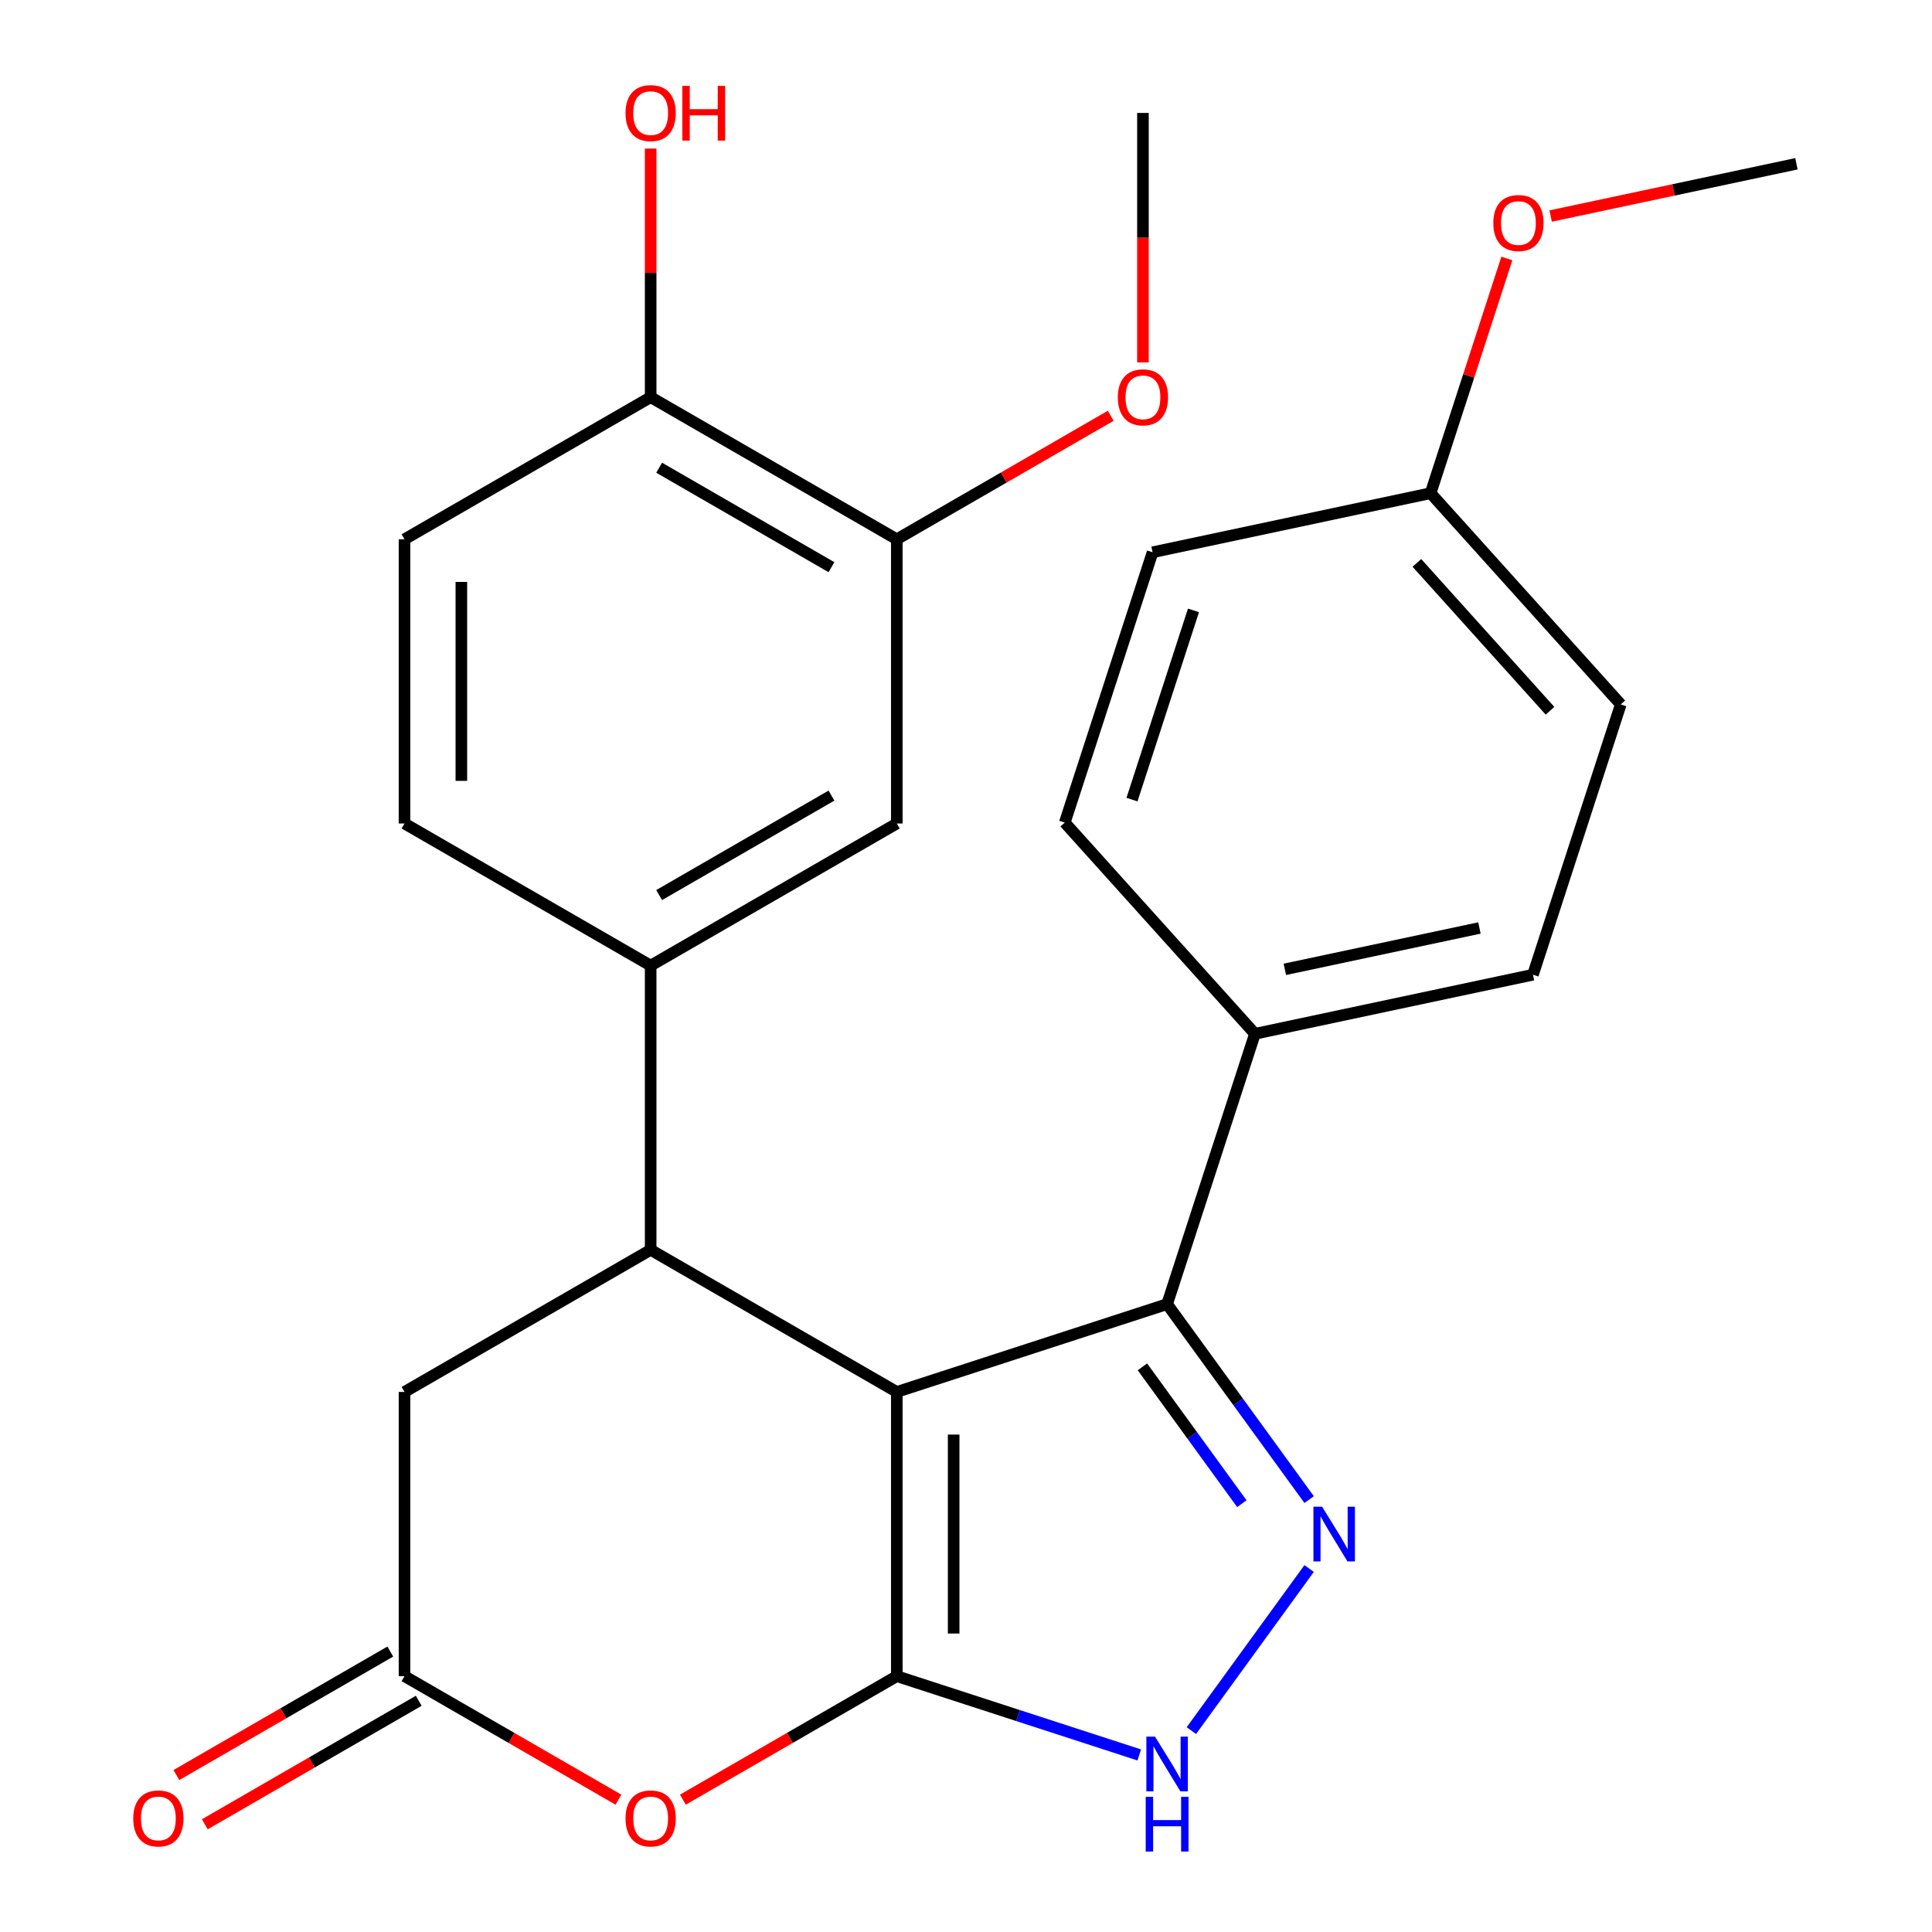 <?xml version='1.0' encoding='iso-8859-1'?>
<svg version='1.1' baseProfile='full'
              xmlns='http://www.w3.org/2000/svg'
                      xmlns:rdkit='http://www.rdkit.org/xml'
                      xmlns:xlink='http://www.w3.org/1999/xlink'
                  xml:space='preserve'
width='1000px' height='1000px' viewBox='0 0 1000 1000'>
<!-- END OF HEADER -->
<rect style='opacity:1.0;fill:#FFFFFF;stroke:none' width='1000' height='1000' x='0' y='0'> </rect>
<path class='bond-0' d='M 464.183,720.469 L 464.183,867.582' style='fill:none;fill-rule:evenodd;stroke:#000000;stroke-width:6px;stroke-linecap:butt;stroke-linejoin:miter;stroke-opacity:1' />
<path class='bond-0' d='M 493.606,742.536 L 493.606,845.515' style='fill:none;fill-rule:evenodd;stroke:#000000;stroke-width:6px;stroke-linecap:butt;stroke-linejoin:miter;stroke-opacity:1' />
<path class='bond-2' d='M 464.183,720.469 L 604.096,675.009' style='fill:none;fill-rule:evenodd;stroke:#000000;stroke-width:6px;stroke-linecap:butt;stroke-linejoin:miter;stroke-opacity:1' />
<path class='bond-3' d='M 464.183,720.469 L 336.78,646.913' style='fill:none;fill-rule:evenodd;stroke:#000000;stroke-width:6px;stroke-linecap:butt;stroke-linejoin:miter;stroke-opacity:1' />
<path class='bond-4' d='M 464.183,867.582 L 526.931,887.97' style='fill:none;fill-rule:evenodd;stroke:#000000;stroke-width:6px;stroke-linecap:butt;stroke-linejoin:miter;stroke-opacity:1' />
<path class='bond-4' d='M 526.931,887.97 L 589.678,908.358' style='fill:none;fill-rule:evenodd;stroke:#0000FF;stroke-width:6px;stroke-linecap:butt;stroke-linejoin:miter;stroke-opacity:1' />
<path class='bond-5' d='M 464.183,867.582 L 408.821,899.546' style='fill:none;fill-rule:evenodd;stroke:#000000;stroke-width:6px;stroke-linecap:butt;stroke-linejoin:miter;stroke-opacity:1' />
<path class='bond-5' d='M 408.821,899.546 L 353.458,931.509' style='fill:none;fill-rule:evenodd;stroke:#FF0000;stroke-width:6px;stroke-linecap:butt;stroke-linejoin:miter;stroke-opacity:1' />
<path class='bond-1' d='M 677.607,776.188 L 640.851,725.598' style='fill:none;fill-rule:evenodd;stroke:#0000FF;stroke-width:6px;stroke-linecap:butt;stroke-linejoin:miter;stroke-opacity:1' />
<path class='bond-1' d='M 640.851,725.598 L 604.096,675.009' style='fill:none;fill-rule:evenodd;stroke:#000000;stroke-width:6px;stroke-linecap:butt;stroke-linejoin:miter;stroke-opacity:1' />
<path class='bond-1' d='M 642.777,778.305 L 617.048,742.892' style='fill:none;fill-rule:evenodd;stroke:#0000FF;stroke-width:6px;stroke-linecap:butt;stroke-linejoin:miter;stroke-opacity:1' />
<path class='bond-1' d='M 617.048,742.892 L 591.319,707.48' style='fill:none;fill-rule:evenodd;stroke:#000000;stroke-width:6px;stroke-linecap:butt;stroke-linejoin:miter;stroke-opacity:1' />
<path class='bond-26' d='M 677.607,811.863 L 616.655,895.756' style='fill:none;fill-rule:evenodd;stroke:#0000FF;stroke-width:6px;stroke-linecap:butt;stroke-linejoin:miter;stroke-opacity:1' />
<path class='bond-11' d='M 604.096,675.009 L 649.556,535.096' style='fill:none;fill-rule:evenodd;stroke:#000000;stroke-width:6px;stroke-linecap:butt;stroke-linejoin:miter;stroke-opacity:1' />
<path class='bond-7' d='M 336.78,646.913 L 336.78,499.8' style='fill:none;fill-rule:evenodd;stroke:#000000;stroke-width:6px;stroke-linecap:butt;stroke-linejoin:miter;stroke-opacity:1' />
<path class='bond-8' d='M 336.78,646.913 L 209.377,720.469' style='fill:none;fill-rule:evenodd;stroke:#000000;stroke-width:6px;stroke-linecap:butt;stroke-linejoin:miter;stroke-opacity:1' />
<path class='bond-27' d='M 320.102,931.509 L 264.739,899.546' style='fill:none;fill-rule:evenodd;stroke:#FF0000;stroke-width:6px;stroke-linecap:butt;stroke-linejoin:miter;stroke-opacity:1' />
<path class='bond-27' d='M 264.739,899.546 L 209.377,867.582' style='fill:none;fill-rule:evenodd;stroke:#000000;stroke-width:6px;stroke-linecap:butt;stroke-linejoin:miter;stroke-opacity:1' />
<path class='bond-6' d='M 209.377,867.582 L 209.377,720.469' style='fill:none;fill-rule:evenodd;stroke:#000000;stroke-width:6px;stroke-linecap:butt;stroke-linejoin:miter;stroke-opacity:1' />
<path class='bond-13' d='M 202.021,854.842 L 146.658,886.805' style='fill:none;fill-rule:evenodd;stroke:#000000;stroke-width:6px;stroke-linecap:butt;stroke-linejoin:miter;stroke-opacity:1' />
<path class='bond-13' d='M 146.658,886.805 L 91.296,918.769' style='fill:none;fill-rule:evenodd;stroke:#FF0000;stroke-width:6px;stroke-linecap:butt;stroke-linejoin:miter;stroke-opacity:1' />
<path class='bond-13' d='M 216.732,880.322 L 161.37,912.286' style='fill:none;fill-rule:evenodd;stroke:#000000;stroke-width:6px;stroke-linecap:butt;stroke-linejoin:miter;stroke-opacity:1' />
<path class='bond-13' d='M 161.37,912.286 L 106.007,944.25' style='fill:none;fill-rule:evenodd;stroke:#FF0000;stroke-width:6px;stroke-linecap:butt;stroke-linejoin:miter;stroke-opacity:1' />
<path class='bond-9' d='M 336.78,499.8 L 464.183,426.244' style='fill:none;fill-rule:evenodd;stroke:#000000;stroke-width:6px;stroke-linecap:butt;stroke-linejoin:miter;stroke-opacity:1' />
<path class='bond-9' d='M 341.179,463.286 L 430.362,411.797' style='fill:none;fill-rule:evenodd;stroke:#000000;stroke-width:6px;stroke-linecap:butt;stroke-linejoin:miter;stroke-opacity:1' />
<path class='bond-14' d='M 336.78,499.8 L 209.377,426.244' style='fill:none;fill-rule:evenodd;stroke:#000000;stroke-width:6px;stroke-linecap:butt;stroke-linejoin:miter;stroke-opacity:1' />
<path class='bond-10' d='M 464.183,426.244 L 464.183,279.131' style='fill:none;fill-rule:evenodd;stroke:#000000;stroke-width:6px;stroke-linecap:butt;stroke-linejoin:miter;stroke-opacity:1' />
<path class='bond-12' d='M 464.183,279.131 L 336.78,205.575' style='fill:none;fill-rule:evenodd;stroke:#000000;stroke-width:6px;stroke-linecap:butt;stroke-linejoin:miter;stroke-opacity:1' />
<path class='bond-12' d='M 430.362,293.578 L 341.179,242.089' style='fill:none;fill-rule:evenodd;stroke:#000000;stroke-width:6px;stroke-linecap:butt;stroke-linejoin:miter;stroke-opacity:1' />
<path class='bond-19' d='M 464.183,279.131 L 519.546,247.167' style='fill:none;fill-rule:evenodd;stroke:#000000;stroke-width:6px;stroke-linecap:butt;stroke-linejoin:miter;stroke-opacity:1' />
<path class='bond-19' d='M 519.546,247.167 L 574.909,215.204' style='fill:none;fill-rule:evenodd;stroke:#FF0000;stroke-width:6px;stroke-linecap:butt;stroke-linejoin:miter;stroke-opacity:1' />
<path class='bond-16' d='M 649.556,535.096 L 793.454,504.51' style='fill:none;fill-rule:evenodd;stroke:#000000;stroke-width:6px;stroke-linecap:butt;stroke-linejoin:miter;stroke-opacity:1' />
<path class='bond-16' d='M 665.024,501.729 L 765.752,480.318' style='fill:none;fill-rule:evenodd;stroke:#000000;stroke-width:6px;stroke-linecap:butt;stroke-linejoin:miter;stroke-opacity:1' />
<path class='bond-17' d='M 649.556,535.096 L 551.119,425.77' style='fill:none;fill-rule:evenodd;stroke:#000000;stroke-width:6px;stroke-linecap:butt;stroke-linejoin:miter;stroke-opacity:1' />
<path class='bond-22' d='M 336.78,205.575 L 336.78,141.237' style='fill:none;fill-rule:evenodd;stroke:#000000;stroke-width:6px;stroke-linecap:butt;stroke-linejoin:miter;stroke-opacity:1' />
<path class='bond-22' d='M 336.78,141.237 L 336.78,76.9' style='fill:none;fill-rule:evenodd;stroke:#FF0000;stroke-width:6px;stroke-linecap:butt;stroke-linejoin:miter;stroke-opacity:1' />
<path class='bond-28' d='M 336.78,205.575 L 209.377,279.131' style='fill:none;fill-rule:evenodd;stroke:#000000;stroke-width:6px;stroke-linecap:butt;stroke-linejoin:miter;stroke-opacity:1' />
<path class='bond-15' d='M 209.377,426.244 L 209.377,279.131' style='fill:none;fill-rule:evenodd;stroke:#000000;stroke-width:6px;stroke-linecap:butt;stroke-linejoin:miter;stroke-opacity:1' />
<path class='bond-15' d='M 238.799,404.177 L 238.799,301.198' style='fill:none;fill-rule:evenodd;stroke:#000000;stroke-width:6px;stroke-linecap:butt;stroke-linejoin:miter;stroke-opacity:1' />
<path class='bond-20' d='M 793.454,504.51 L 838.914,364.597' style='fill:none;fill-rule:evenodd;stroke:#000000;stroke-width:6px;stroke-linecap:butt;stroke-linejoin:miter;stroke-opacity:1' />
<path class='bond-21' d='M 551.119,425.77 L 596.579,285.858' style='fill:none;fill-rule:evenodd;stroke:#000000;stroke-width:6px;stroke-linecap:butt;stroke-linejoin:miter;stroke-opacity:1' />
<path class='bond-21' d='M 585.92,413.876 L 617.742,315.937' style='fill:none;fill-rule:evenodd;stroke:#000000;stroke-width:6px;stroke-linecap:butt;stroke-linejoin:miter;stroke-opacity:1' />
<path class='bond-18' d='M 740.477,255.271 L 596.579,285.858' style='fill:none;fill-rule:evenodd;stroke:#000000;stroke-width:6px;stroke-linecap:butt;stroke-linejoin:miter;stroke-opacity:1' />
<path class='bond-23' d='M 740.477,255.271 L 760.212,194.534' style='fill:none;fill-rule:evenodd;stroke:#000000;stroke-width:6px;stroke-linecap:butt;stroke-linejoin:miter;stroke-opacity:1' />
<path class='bond-23' d='M 760.212,194.534 L 779.946,133.797' style='fill:none;fill-rule:evenodd;stroke:#FF0000;stroke-width:6px;stroke-linecap:butt;stroke-linejoin:miter;stroke-opacity:1' />
<path class='bond-29' d='M 740.477,255.271 L 838.914,364.597' style='fill:none;fill-rule:evenodd;stroke:#000000;stroke-width:6px;stroke-linecap:butt;stroke-linejoin:miter;stroke-opacity:1' />
<path class='bond-29' d='M 733.377,291.358 L 802.284,367.886' style='fill:none;fill-rule:evenodd;stroke:#000000;stroke-width:6px;stroke-linecap:butt;stroke-linejoin:miter;stroke-opacity:1' />
<path class='bond-24' d='M 591.587,187.577 L 591.587,123.019' style='fill:none;fill-rule:evenodd;stroke:#FF0000;stroke-width:6px;stroke-linecap:butt;stroke-linejoin:miter;stroke-opacity:1' />
<path class='bond-24' d='M 591.587,123.019 L 591.587,58.462' style='fill:none;fill-rule:evenodd;stroke:#000000;stroke-width:6px;stroke-linecap:butt;stroke-linejoin:miter;stroke-opacity:1' />
<path class='bond-25' d='M 802.615,111.814 L 866.225,98.293' style='fill:none;fill-rule:evenodd;stroke:#FF0000;stroke-width:6px;stroke-linecap:butt;stroke-linejoin:miter;stroke-opacity:1' />
<path class='bond-25' d='M 866.225,98.293 L 929.835,84.772' style='fill:none;fill-rule:evenodd;stroke:#000000;stroke-width:6px;stroke-linecap:butt;stroke-linejoin:miter;stroke-opacity:1' />
<path  class='atom-2' d='M 684.307 779.866
L 693.587 794.866
Q 694.507 796.346, 695.987 799.026
Q 697.467 801.706, 697.547 801.866
L 697.547 779.866
L 701.307 779.866
L 701.307 808.186
L 697.427 808.186
L 687.467 791.786
Q 686.307 789.866, 685.067 787.666
Q 683.867 785.466, 683.507 784.786
L 683.507 808.186
L 679.827 808.186
L 679.827 779.866
L 684.307 779.866
' fill='#0000FF'/>
<path  class='atom-5' d='M 597.836 898.882
L 607.116 913.882
Q 608.036 915.362, 609.516 918.042
Q 610.996 920.722, 611.076 920.882
L 611.076 898.882
L 614.836 898.882
L 614.836 927.202
L 610.956 927.202
L 600.996 910.802
Q 599.836 908.882, 598.596 906.682
Q 597.396 904.482, 597.036 903.802
L 597.036 927.202
L 593.356 927.202
L 593.356 898.882
L 597.836 898.882
' fill='#0000FF'/>
<path  class='atom-5' d='M 593.016 930.034
L 596.856 930.034
L 596.856 942.074
L 611.336 942.074
L 611.336 930.034
L 615.176 930.034
L 615.176 958.354
L 611.336 958.354
L 611.336 945.274
L 596.856 945.274
L 596.856 958.354
L 593.016 958.354
L 593.016 930.034
' fill='#0000FF'/>
<path  class='atom-6' d='M 323.78 941.218
Q 323.78 934.418, 327.14 930.618
Q 330.5 926.818, 336.78 926.818
Q 343.06 926.818, 346.42 930.618
Q 349.78 934.418, 349.78 941.218
Q 349.78 948.098, 346.38 952.018
Q 342.98 955.898, 336.78 955.898
Q 330.54 955.898, 327.14 952.018
Q 323.78 948.138, 323.78 941.218
M 336.78 952.698
Q 341.1 952.698, 343.42 949.818
Q 345.78 946.898, 345.78 941.218
Q 345.78 935.658, 343.42 932.858
Q 341.1 930.018, 336.78 930.018
Q 332.46 930.018, 330.1 932.818
Q 327.78 935.618, 327.78 941.218
Q 327.78 946.938, 330.1 949.818
Q 332.46 952.698, 336.78 952.698
' fill='#FF0000'/>
<path  class='atom-14' d='M 68.973 941.218
Q 68.973 934.418, 72.333 930.618
Q 75.693 926.818, 81.973 926.818
Q 88.253 926.818, 91.613 930.618
Q 94.973 934.418, 94.973 941.218
Q 94.973 948.098, 91.573 952.018
Q 88.173 955.898, 81.973 955.898
Q 75.733 955.898, 72.333 952.018
Q 68.973 948.138, 68.973 941.218
M 81.973 952.698
Q 86.293 952.698, 88.613 949.818
Q 90.973 946.898, 90.973 941.218
Q 90.973 935.658, 88.613 932.858
Q 86.293 930.018, 81.973 930.018
Q 77.653 930.018, 75.293 932.818
Q 72.973 935.618, 72.973 941.218
Q 72.973 946.938, 75.293 949.818
Q 77.653 952.698, 81.973 952.698
' fill='#FF0000'/>
<path  class='atom-20' d='M 578.587 205.655
Q 578.587 198.855, 581.947 195.055
Q 585.307 191.255, 591.587 191.255
Q 597.867 191.255, 601.227 195.055
Q 604.587 198.855, 604.587 205.655
Q 604.587 212.535, 601.187 216.455
Q 597.787 220.335, 591.587 220.335
Q 585.347 220.335, 581.947 216.455
Q 578.587 212.575, 578.587 205.655
M 591.587 217.135
Q 595.907 217.135, 598.227 214.255
Q 600.587 211.335, 600.587 205.655
Q 600.587 200.095, 598.227 197.295
Q 595.907 194.455, 591.587 194.455
Q 587.267 194.455, 584.907 197.255
Q 582.587 200.055, 582.587 205.655
Q 582.587 211.375, 584.907 214.255
Q 587.267 217.135, 591.587 217.135
' fill='#FF0000'/>
<path  class='atom-23' d='M 323.78 58.542
Q 323.78 51.742, 327.14 47.942
Q 330.5 44.142, 336.78 44.142
Q 343.06 44.142, 346.42 47.942
Q 349.78 51.742, 349.78 58.542
Q 349.78 65.422, 346.38 69.342
Q 342.98 73.222, 336.78 73.222
Q 330.54 73.222, 327.14 69.342
Q 323.78 65.462, 323.78 58.542
M 336.78 70.022
Q 341.1 70.022, 343.42 67.142
Q 345.78 64.222, 345.78 58.542
Q 345.78 52.982, 343.42 50.182
Q 341.1 47.342, 336.78 47.342
Q 332.46 47.342, 330.1 50.142
Q 327.78 52.942, 327.78 58.542
Q 327.78 64.262, 330.1 67.142
Q 332.46 70.022, 336.78 70.022
' fill='#FF0000'/>
<path  class='atom-23' d='M 353.18 44.462
L 357.02 44.462
L 357.02 56.502
L 371.5 56.502
L 371.5 44.462
L 375.34 44.462
L 375.34 72.782
L 371.5 72.782
L 371.5 59.702
L 357.02 59.702
L 357.02 72.782
L 353.18 72.782
L 353.18 44.462
' fill='#FF0000'/>
<path  class='atom-24' d='M 772.937 115.439
Q 772.937 108.639, 776.297 104.839
Q 779.657 101.039, 785.937 101.039
Q 792.217 101.039, 795.577 104.839
Q 798.937 108.639, 798.937 115.439
Q 798.937 122.319, 795.537 126.239
Q 792.137 130.119, 785.937 130.119
Q 779.697 130.119, 776.297 126.239
Q 772.937 122.359, 772.937 115.439
M 785.937 126.919
Q 790.257 126.919, 792.577 124.039
Q 794.937 121.119, 794.937 115.439
Q 794.937 109.879, 792.577 107.079
Q 790.257 104.239, 785.937 104.239
Q 781.617 104.239, 779.257 107.039
Q 776.937 109.839, 776.937 115.439
Q 776.937 121.159, 779.257 124.039
Q 781.617 126.919, 785.937 126.919
' fill='#FF0000'/>
</svg>
